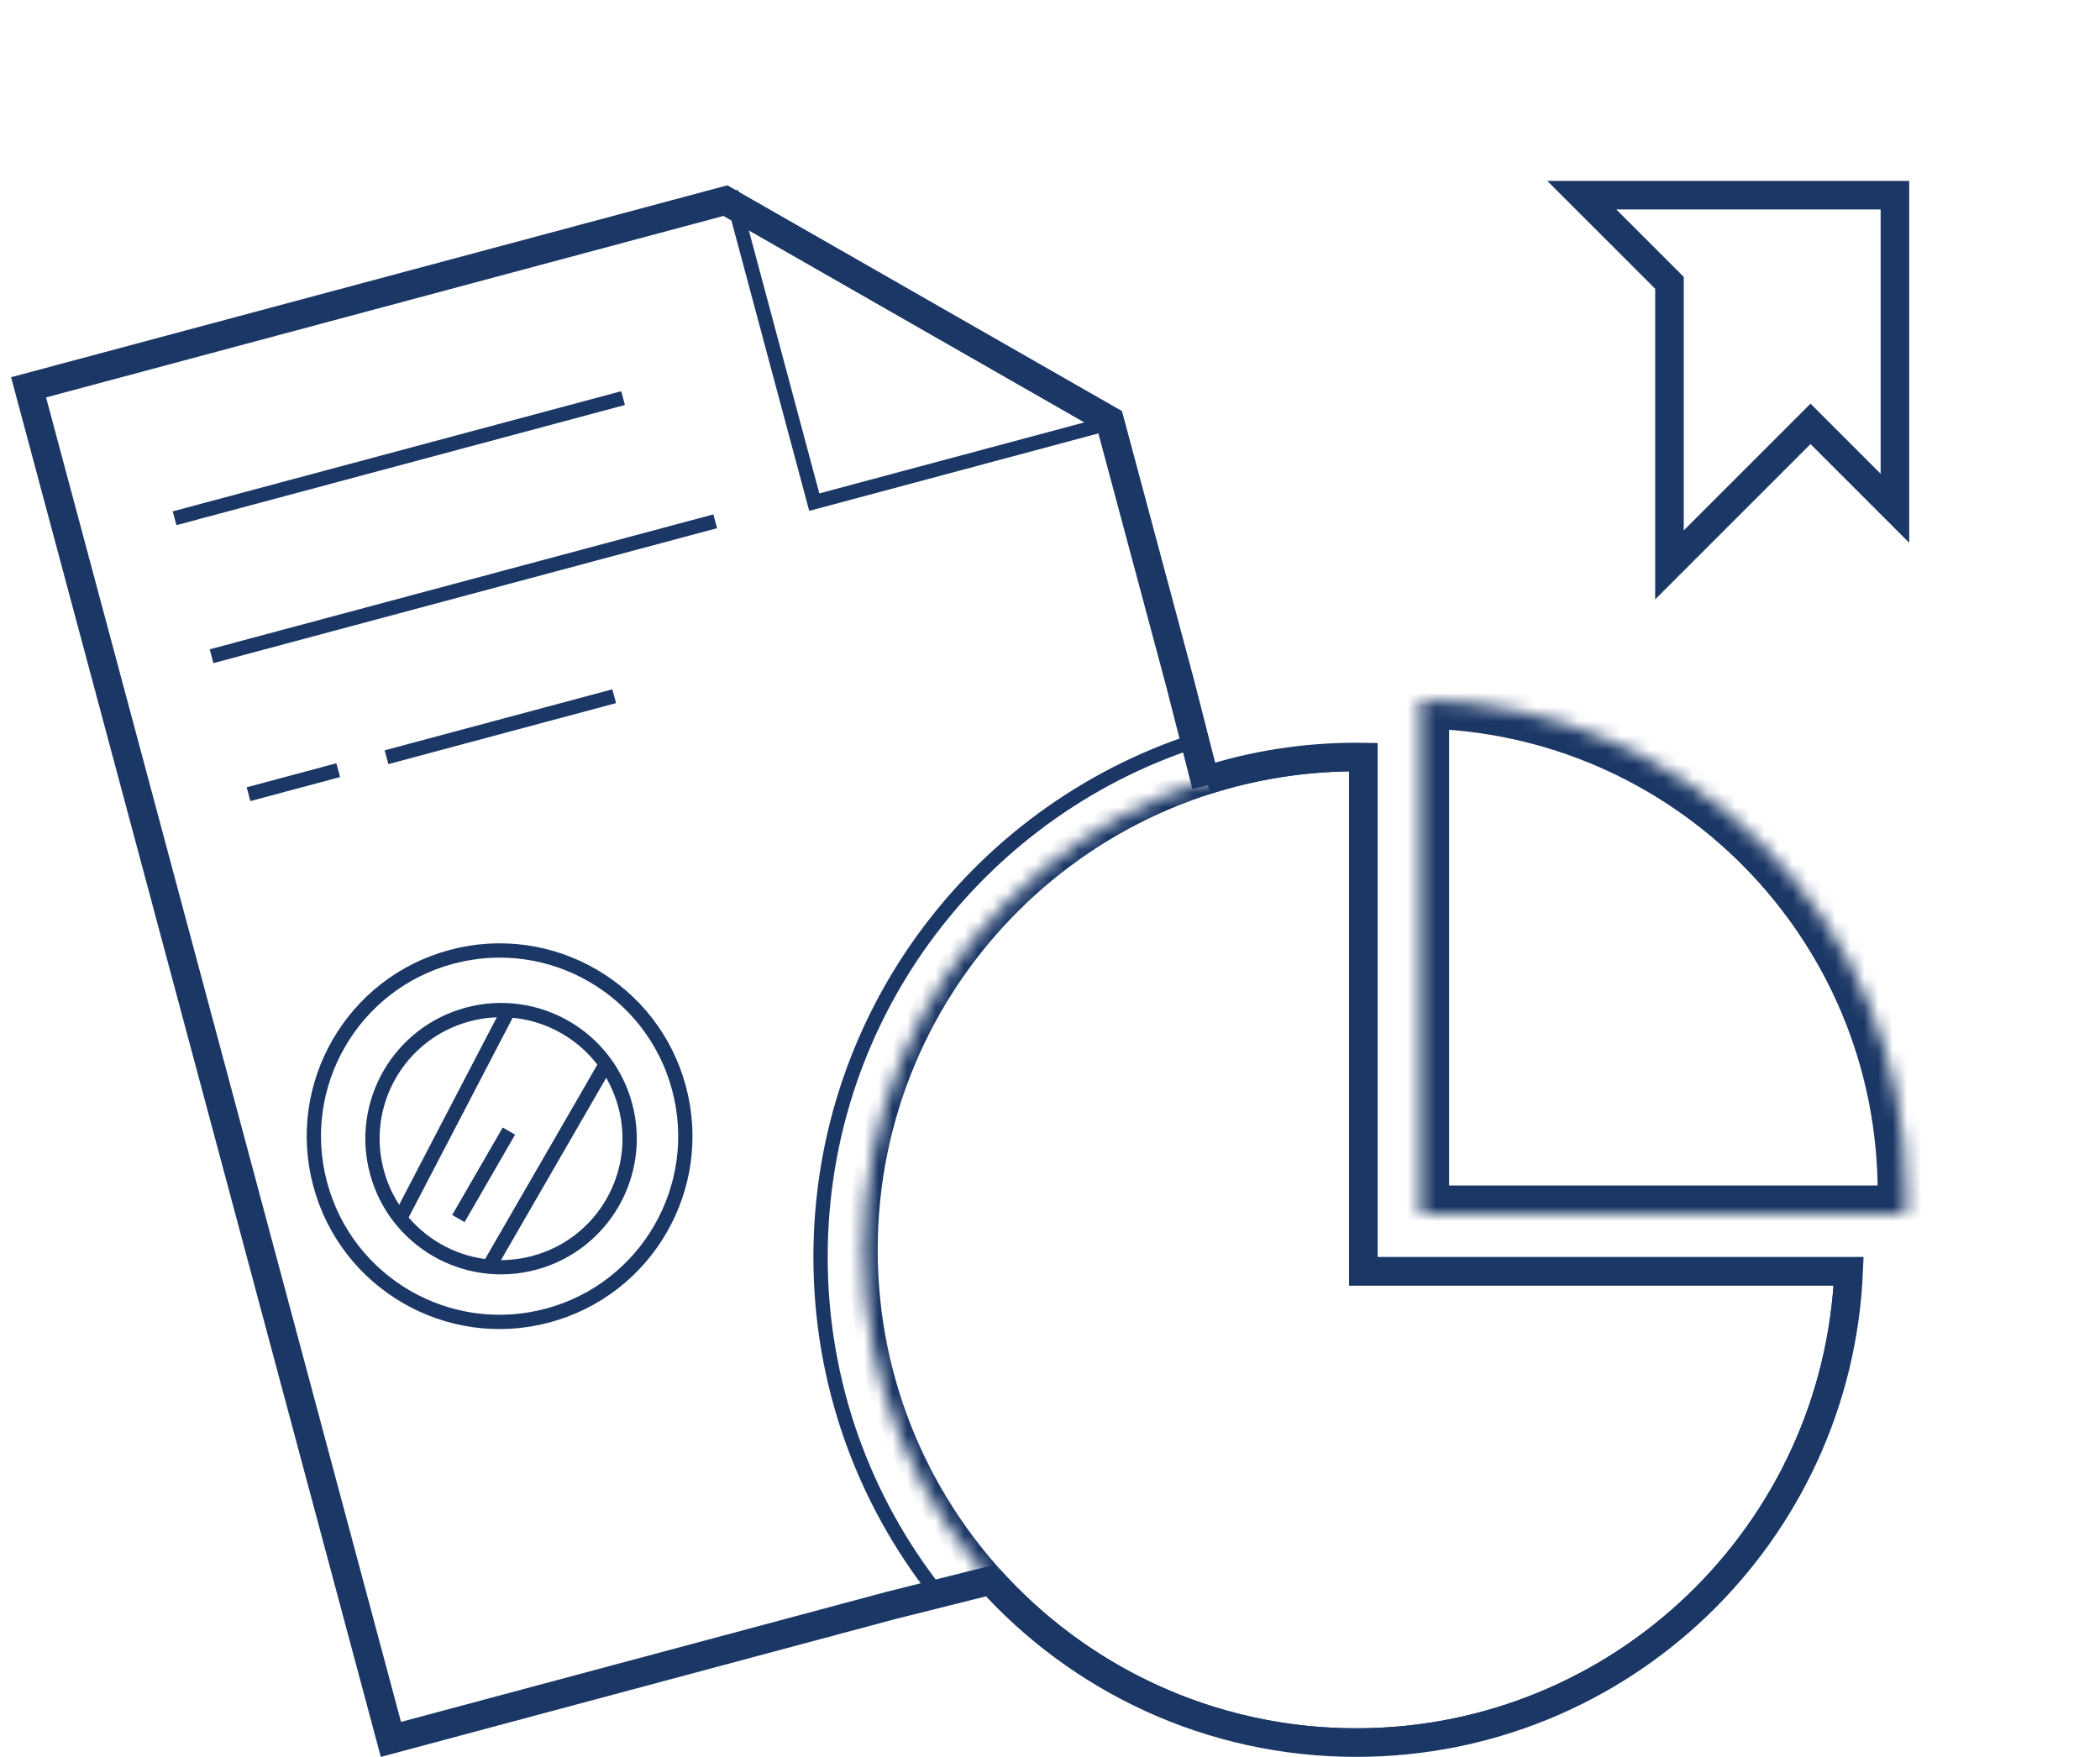 <svg width="147" height="123" viewBox="0 0 147 123" fill="none" xmlns="http://www.w3.org/2000/svg">
<path d="M78.207 29.473L56.999 35.156L51.305 13.905L2 27.117L27.364 121.777L63.587 112.072" stroke="#1B3765"/>
<path d="M84.439 55L82.609 47.833L77.68 29.44L50.779 14.046L2 27.117L27.364 121.777L62.379 112.395L69.939 110.5" stroke="#1B3765" stroke-width="2"/>
<path d="M12.221 36.284L43.614 27.872" stroke="#1B3765"/>
<path d="M14.809 45.943L50.065 36.496" stroke="#1B3765"/>
<path d="M17.397 55.602L23.676 53.92" stroke="#1B3765"/>
<path d="M27.056 53.014L42.994 48.743" stroke="#1B3765"/>
<circle cx="35.074" cy="79.718" r="9" transform="rotate(-15 35.074 79.718)" stroke="#1B3765"/>
<circle cx="34.972" cy="79.546" r="13" transform="rotate(-15 34.972 79.546)" stroke="#1B3765"/>
<path d="M35.484 70.944L27.965 85.382" stroke="#1B3765"/>
<path d="M42.574 74.22L34.089 88.917" stroke="#1B3765"/>
<path d="M35.623 79.189L32.087 85.312" stroke="#1B3765"/>
<path d="M126.03 30.382L126.737 29.675L127.444 30.382L132.645 35.583V13.666L110.728 13.666L116.569 19.507L116.862 19.8L116.862 20.214L116.862 39.55L126.03 30.382Z" stroke="#1B3765" stroke-width="2"/>
<mask id="path-13-inside-1_35_129" fill="white">
<path fill-rule="evenodd" clip-rule="evenodd" d="M95.439 53.004C95.272 53.001 95.105 53 94.939 53C75.885 53 60.438 68.446 60.438 87.5C60.438 106.554 75.885 122 94.939 122C113.49 122 128.621 107.358 129.406 89H95.439V53.004Z"/>
</mask>
<path d="M95.439 53.004H96.439V52.018L95.453 52.004L95.439 53.004ZM129.406 89L130.406 89.043L130.45 88H129.406V89ZM95.439 89H94.439V90H95.439V89ZM94.939 54C95.101 54 95.263 54.001 95.424 54.003L95.453 52.004C95.282 52.001 95.11 52 94.939 52V54ZM61.438 87.5C61.438 68.999 76.437 54 94.939 54V52C75.332 52 59.438 67.894 59.438 87.5H61.438ZM94.939 121C76.437 121 61.438 106.002 61.438 87.5H59.438C59.438 107.106 75.332 123 94.939 123V121ZM128.407 88.957C127.645 106.782 112.952 121 94.939 121V123C114.028 123 129.597 107.934 130.406 89.043L128.407 88.957ZM129.406 88H95.439V90H129.406V88ZM96.439 89V53.004H94.439V89H96.439Z" fill="#1B3765" mask="url(#path-13-inside-1_35_129)"/>
<path d="M84.439 51.617C68.815 56.334 57.438 70.838 57.438 88C57.438 96.872 60.479 105.033 65.574 111.5" stroke="#1B3765"/>
<path d="M69.223 110.5C75.54 117.558 84.721 122 94.938 122C113.49 122 128.621 107.358 129.406 89H95.438V53.004C95.272 53.001 95.105 53 94.938 53C91.277 53 87.749 53.57 84.438 54.627" stroke="#1B3765" stroke-width="2"/>
<mask id="path-17-inside-2_35_129" fill="white">
<path fill-rule="evenodd" clip-rule="evenodd" d="M133.406 85H99.439V49.004C118.262 49.271 133.438 64.613 133.438 83.5C133.438 84.003 133.428 84.503 133.406 85Z"/>
</mask>
<path d="M133.406 85V87H135.323L135.405 85.085L133.406 85ZM99.439 85H97.439V87H99.439V85ZM99.439 49.004L99.467 47.004L97.439 46.975V49.004H99.439ZM133.406 83H99.439V87H133.406V83ZM101.438 85V49.004H97.439V85H101.438ZM99.41 51.003C117.142 51.255 131.438 65.708 131.438 83.5H135.438C135.438 63.518 119.382 47.287 99.467 47.004L99.41 51.003ZM131.438 83.5C131.438 83.974 131.428 84.446 131.408 84.915L135.405 85.085C135.427 84.56 135.438 84.031 135.438 83.5H131.438Z" fill="#1B3765" mask="url(#path-17-inside-2_35_129)"/>
</svg>
